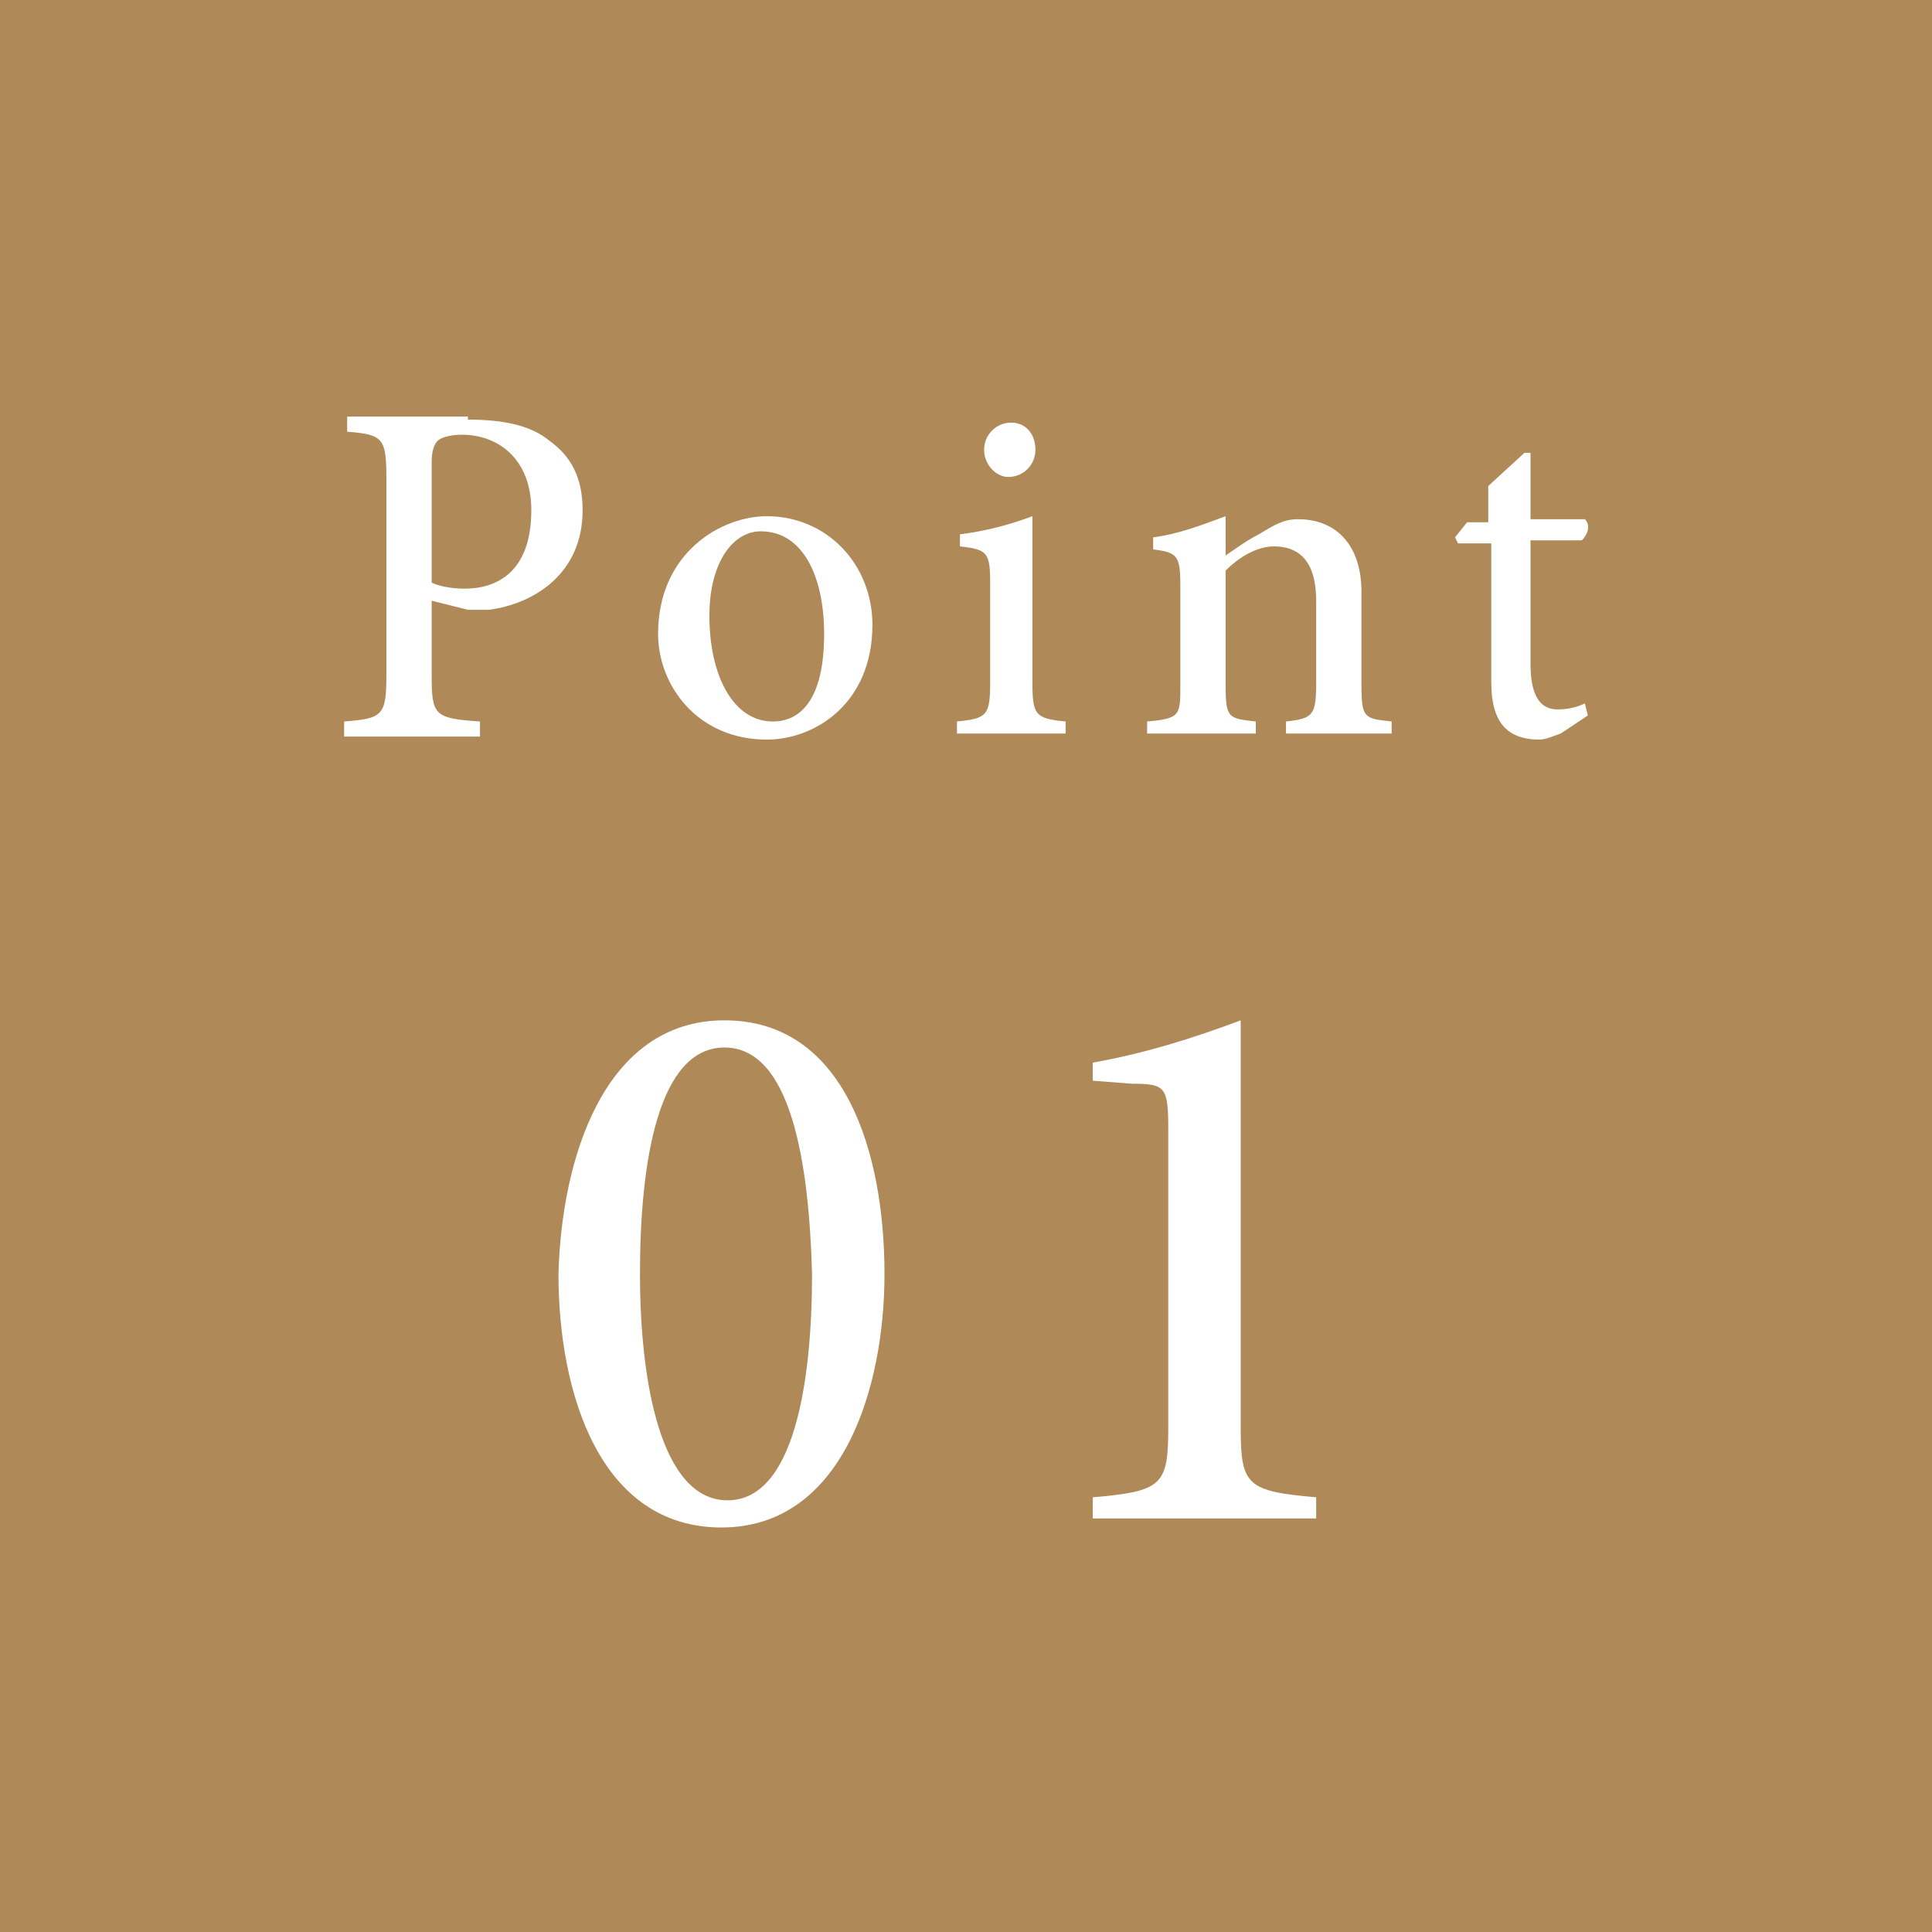 <?xml version="1.0" encoding="utf-8"?>
<!-- Generator: Adobe Illustrator 26.3.1, SVG Export Plug-In . SVG Version: 6.00 Build 0)  -->
<svg version="1.1" id="Layer_1" xmlns="http://www.w3.org/2000/svg" xmlns:xlink="http://www.w3.org/1999/xlink" x="0px" y="0px"
	 viewBox="0 0 64 64" style="enable-background:new 0 0 64 64;" xml:space="preserve">
<style type="text/css">
	.st0{fill:#AF8957;}
	.st1{enable-background:new    ;}
	.st2{fill:#FFFFFF;}
</style>
<g id="Layer_2_00000033356350196086416530000001548651666599722375_">
	<g id="Layer_1-2">
		<rect class="st0" width="64" height="64"/>
		<g class="st1">
			<path class="st2" d="M15.5,13.9c1.2,0,2.1,0.2,2.7,0.7c0.7,0.5,1.1,1.2,1.1,2.3c0,2.1-1.6,3.1-3.1,3.3c-0.2,0-0.5,0-0.7,0
				l-1.2-0.3v2.5c0,1.3,0.1,1.4,1.6,1.5v0.5h-4.5v-0.5c1.3-0.1,1.4-0.2,1.4-1.6v-6.4c0-1.4-0.1-1.5-1.3-1.6v-0.5H15.5z M14.3,19.3
				c0.2,0.1,0.6,0.2,1.1,0.2c1,0,2.2-0.5,2.2-2.6c0-1.7-1.1-2.5-2.3-2.5c-0.4,0-0.7,0.1-0.8,0.2c-0.1,0.1-0.2,0.3-0.2,0.7V19.3z"/>
		</g>
		<g class="st1">
			<path class="st2" d="M25.4,17.1c2,0,3.5,1.6,3.5,3.6c0,2.6-1.9,3.8-3.5,3.8c-2.3,0-3.6-1.8-3.6-3.5
				C21.8,18.3,23.9,17.1,25.4,17.1L25.4,17.1z M25.2,17.6c-0.9,0-1.7,1-1.7,2.8c0,2,0.8,3.5,2.1,3.5c0.9,0,1.7-0.7,1.7-2.9
				C27.3,19.1,26.6,17.6,25.2,17.6L25.2,17.6z"/>
		</g>
		<g class="st1">
			<path class="st2" d="M31.7,24.3v-0.4c1-0.1,1.1-0.2,1.1-1.3v-3.3c0-1-0.1-1.1-1-1.2v-0.4c0.8-0.1,1.6-0.3,2.4-0.6v5.5
				c0,1.1,0.1,1.2,1.1,1.3v0.4H31.7z M32.6,14.9c0-0.5,0.4-0.9,0.9-0.9c0.5,0,0.8,0.4,0.8,0.9c0,0.5-0.4,0.9-0.9,0.9
				C33,15.8,32.6,15.4,32.6,14.9z"/>
		</g>
		<g class="st1">
			<path class="st2" d="M42.6,24.3v-0.4c0.9-0.1,1-0.2,1-1.3v-2.7c0-1.1-0.4-1.8-1.4-1.8c-0.6,0-1.2,0.4-1.6,0.8v3.8
				c0,1.1,0.1,1.1,1,1.2v0.4H38v-0.4c1.1-0.1,1.1-0.2,1.1-1.2v-3.3c0-1-0.1-1.1-0.9-1.2v-0.4c0.8-0.1,1.6-0.4,2.4-0.7v1.3
				c0.3-0.2,0.7-0.5,1.1-0.7c0.5-0.3,0.8-0.5,1.3-0.5c1.3,0,2.1,0.9,2.1,2.4v3.1c0,1.1,0.1,1.1,1,1.2v0.4H42.6z"/>
		</g>
		<g class="st1">
			<path class="st2" d="M51.7,24.3c-0.3,0.1-0.5,0.2-0.7,0.2c-1.1,0-1.6-0.6-1.6-1.9v-4.6h-1.1l-0.1-0.2l0.4-0.5h0.7v-1.2l1.2-1.1
				l0.2,0v2.2h1.8c0.2,0.2,0.1,0.5-0.1,0.7h-1.7V22c0,1.3,0.5,1.5,0.9,1.5c0.4,0,0.7-0.1,0.9-0.2l0.1,0.4L51.7,24.3z"/>
		</g>
		<g class="st1">
			<path class="st2" d="M24,33.8c4,0,5.3,4.4,5.3,8.4c0,3.8-1.4,8.4-5.4,8.4c-4,0-5.4-4.4-5.4-8.4C18.6,38.4,20,33.8,24,33.8
				L24,33.8z M24,34.7c-2.2,0-2.8,3.8-2.8,7.5c0,3.6,0.7,7.5,2.9,7.5c2.2,0,2.8-3.9,2.8-7.5C26.8,38.5,26.2,34.7,24,34.7L24,34.7z"
				/>
			<path class="st2" d="M36.2,50.3v-0.7c2.3-0.2,2.5-0.4,2.5-2.3v-9.9c0-1.4-0.1-1.5-1.2-1.5l-1.3-0.1v-0.6c1.7-0.3,3.3-0.8,4.9-1.4
				v13.5c0,1.9,0.2,2.1,2.5,2.3v0.7H36.2z"/>
		</g>
	</g>
</g>
</svg>
